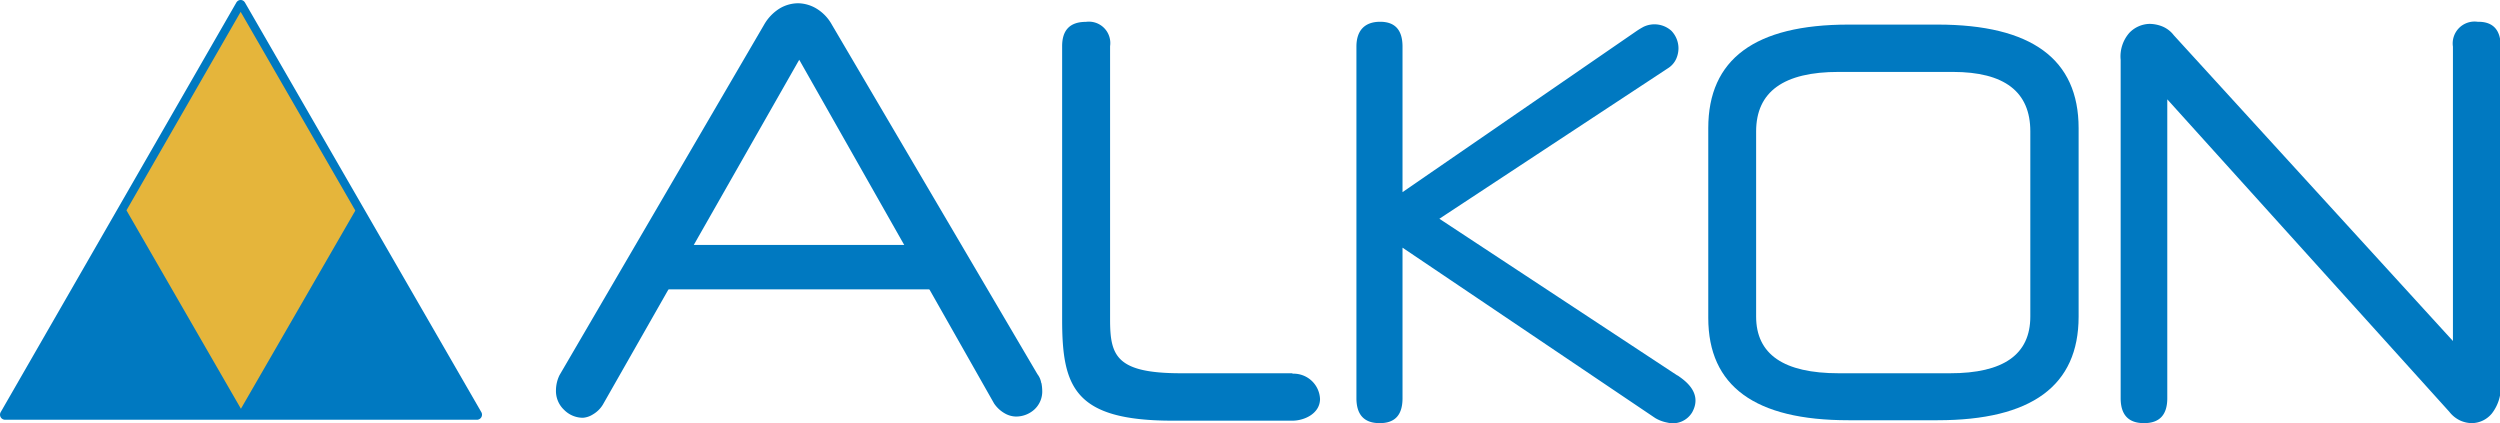 <svg xmlns="http://www.w3.org/2000/svg" viewBox="0 0 283.65 48.01"><defs><style>.cls-1{fill:#0079c1;}.cls-2{fill:#e5b53b;}.cls-3{fill:none;stroke:#0079c1;stroke-width:0.95px;}</style></defs><g id="Layer_2" data-name="Layer 2"><g id="Layer_1-2" data-name="Layer 1"><polygon class="cls-1" points="27.67 47.21 54.28 47.21 40.84 23.98 27.67 47.21"></polygon><polygon class="cls-1" points="0.64 47.21 27.24 47.21 13.81 23.98 0.64 47.21"></polygon><polygon class="cls-2" points="13.89 23.91 27.19 47.38 40.49 23.91 27.06 0.66 13.89 23.91"></polygon><path class="cls-3" d="M27.39.54c-.05-.09-.12-.09-.17,0L.49,47a.1.1,0,0,0,.09.15H54.11A.1.1,0,0,0,54.2,47Z"></path><line class="cls-3" x1="13.93" y1="24.09" x2="27.21" y2="47.11"></line><line class="cls-3" x1="27.46" y1="47.11" x2="40.75" y2="24.09"></line><rect class="cls-1" x="74.46" y="27.79" width="32.61" height="5.04"></rect><path class="cls-1" d="M146.65,42.35H134c-7.39,0-8.05-2-8.05-6.11v-31a2.43,2.43,0,0,0-2.74-2.76q-2.7,0-2.7,2.76v31c0,7.66,1.35,11.49,12.54,11.49h13.58c1.38,0,3.14-.82,3.14-2.47a3,3,0,0,0-3.14-2.86"></path><path class="cls-1" d="M190.31,42.6l-27-17.78L189.25,7.74a2.44,2.44,0,0,0,.93-1.06,3,3,0,0,0,.26-1.19,2.87,2.87,0,0,0-.81-2,2.87,2.87,0,0,0-3.15-.45,9.22,9.22,0,0,0-.81.49L159.13,21.8V5.29c0-1.88-.84-2.82-2.54-2.82s-2.69.94-2.69,2.82V45.18c0,1.88.88,2.83,2.64,2.83s2.59-.95,2.59-2.83V28.1L187.8,47.43a4.09,4.09,0,0,0,1.35.51A2.55,2.55,0,0,0,192,46.77c1.3-2.36-1.2-3.82-1.65-4.17"></path><path class="cls-1" d="M219.84,2.79H209.73q-15.91,0-15.91,11.75V36.06q0,11.63,15.91,11.62h10.11q16,0,16-11.75V14.54q0-11.74-16-11.75m10.52,33.13q0,6.44-9.11,6.43H208.62q-9.36,0-9.37-6.43v-21q0-6.77,9.37-6.76h12.94q8.81,0,8.8,6.76Z"></path><path class="cls-1" d="M281.11,2.47a2.48,2.48,0,0,0-2.8,2.82v33.4L246.64,4a3.15,3.15,0,0,0-1.3-1,4,4,0,0,0-1.45-.29,3.28,3.28,0,0,0-2.28,1,4.06,4.06,0,0,0-1,3.09V45.18c0,1.88.88,2.83,2.65,2.83s2.64-.95,2.64-2.83V11.27l32,35.45a3.39,3.39,0,0,0,1.25,1,3.33,3.33,0,0,0,1.29.29,3,3,0,0,0,2.29-1.1,4.88,4.88,0,0,0,1-3.34V5.29c0-1.88-.85-2.82-2.54-2.82"></path><path class="cls-1" d="M118.14,43.46a2.17,2.17,0,0,0-.43-1L94.39,2.81A4.89,4.89,0,0,0,92.68,1,4.19,4.19,0,0,0,90.56.37a4.12,4.12,0,0,0-2.1.59,5.18,5.18,0,0,0-1.77,1.85L63.48,42.57a4,4,0,0,0-.4,1.71A2.93,2.93,0,0,0,64,46.5a3,3,0,0,0,2.14.9A2.44,2.44,0,0,0,67.3,47a3.18,3.18,0,0,0,1.1-1.09L90.68,6.78l22.11,39A3.59,3.59,0,0,0,114,46.9a2.63,2.63,0,0,0,1.24.36,3.08,3.08,0,0,0,2.11-.79,2.77,2.77,0,0,0,.9-2.19,4.82,4.82,0,0,0-.09-.82"></path></g></g></svg> 